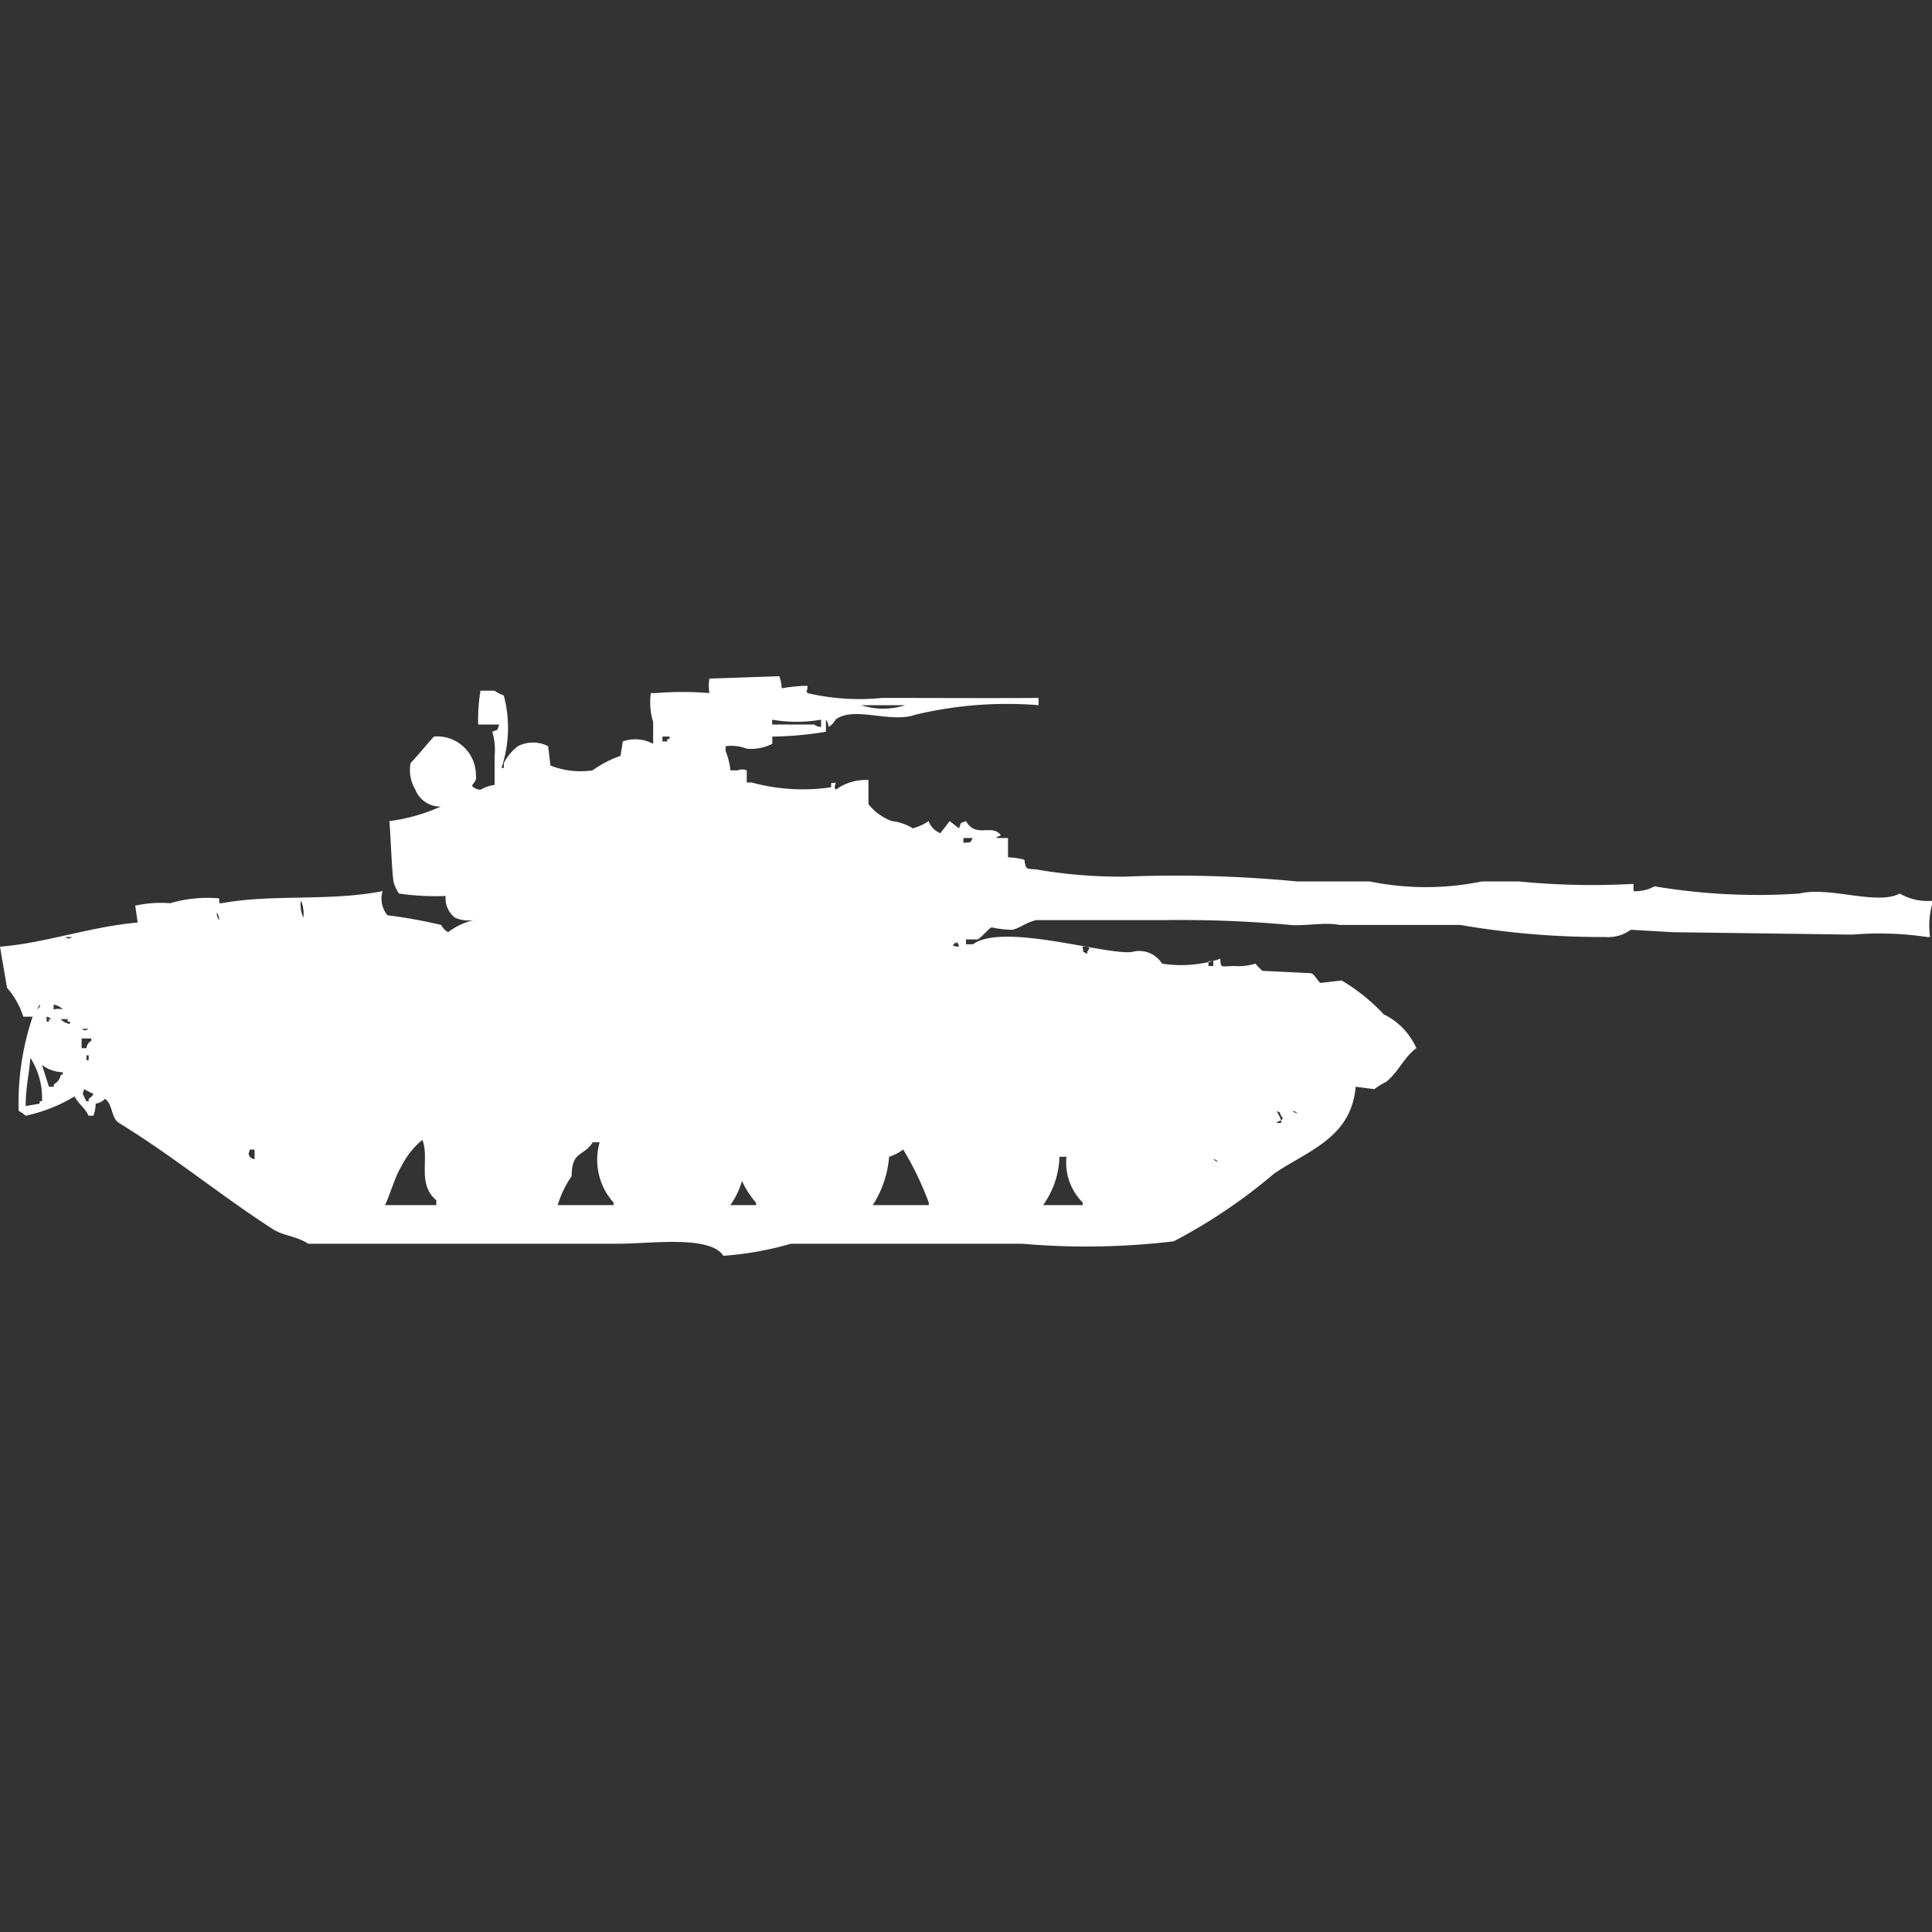 <svg width="40" height="40" viewBox="0 0 40 40" fill="#fff" xmlns="http://www.w3.org/2000/svg"><rect x="0" y="0" width="40" height="40" fill="#333333" stroke="none"/><path id="unit" fill-rule="evenodd" clip-rule="evenodd" d="M16.184,14.25a3.992,3.992,0,0,1,.435-0.05h0.1c0,0.145-.047.07,0,0.15a4.715,4.715,0,0,0,1.546.1c1.283,0,2.017.007,3.237,0V14.6a8.153,8.153,0,0,0-2.56.2c-0.5.178-1.277-.19-1.643,0.1a0.381,0.381,0,0,1-.145.15A0.247,0.247,0,0,0,17.1,14.9v0.25a7.25,7.25,0,0,1-1.111.1V15.4a0.953,0.953,0,0,1-.531.1,0.868,0.868,0,0,0-.435-0.05v0.1a1.5,1.5,0,0,1,.1.4h0.145a0.261,0.261,0,0,1,.193,0V16.2h0.1a4.021,4.021,0,0,0,1.643.1c0.018-.131-0.036-0.066.1-0.1-0.019.113-.044,0.054,0,0.15a1.041,1.041,0,0,1,.676-0.2v0.5a1.147,1.147,0,0,0,.483.35,1,1,0,0,1,.435.15A1.093,1.093,0,0,0,19.227,17a0.419,0.419,0,0,0,.241.25L19.662,17l0.193,0.15c0.054-.144.008-0.092,0.145-0.15,0.208,0.368.549,0.038,0.725,0.3a0.163,0.163,0,0,0-.1.05H20.87v0.4a1.421,1.421,0,0,1,.338.05c0.037,0.208.025,0.182,0.242,0.2a10.265,10.265,0,0,0,1.836.15,26.23,26.23,0,0,1,3.575.1h1.5a5.814,5.814,0,0,0,2.319,0h0.773a15.466,15.466,0,0,0,2.367.05v0.15a0.8,0.8,0,0,0,.435-0.1,12.858,12.858,0,0,0,3,.15c0.632-.154,1.6.251,2.077,0a1.155,1.155,0,0,0,.676.15V18.7a1.714,1.714,0,0,0-.048.7H39.9a6.7,6.7,0,0,0-1.546-.05l-3.72-.05-0.87-.05a0.8,0.8,0,0,1-.531.15,17.253,17.253,0,0,1-3-.25H27.73c-0.269-.063-0.761.029-1.015,0a25.084,25.084,0,0,0-2.609-.1H21.449c-0.232.062-.292,0.144-0.483,0.2a1.994,1.994,0,0,1-.435-0.05c-0.069.029-.212,0.212-0.29,0.25H20v0.1h0.145c0.643-.469,2.9.276,3.333,0.15a0.554,0.554,0,0,1,.58.25,2.547,2.547,0,0,0,1.208-.1c0.006,0.2.005,0.156,0.29,0.15a1.15,1.15,0,0,0,.435-0.05,1.677,1.677,0,0,0,.145.15l1.014,0.05c0.068,0.026.141,0.179,0.193,0.2l0.435-.05a3.927,3.927,0,0,1,.87.7,1.413,1.413,0,0,1,.676.7c-0.248.179-.386,0.516-0.628,0.7a1.552,1.552,0,0,0-.242.15l-0.387-.05c-0.087,1.066-1.016,1.336-1.691,1.8A11.169,11.169,0,0,1,24.3,25.7a15.255,15.255,0,0,1-3.14.05H16.377a6.789,6.789,0,0,1-1.4.25c-0.281-.431-1.5-0.25-2.174-0.25H6.377c-0.211-.151-0.507-0.161-0.725-0.3-1.087-.7-2.056-1.506-3.188-2.2-0.164-.1-0.129-0.392-0.29-0.5a0.341,0.341,0,0,1-.193.1,0.739,0.739,0,0,1-.048.25h-0.1c-0.073-.164-0.2-0.231-0.29-0.4a3.259,3.259,0,0,1-1.014.4A0.558,0.558,0,0,0,.386,23a5.608,5.608,0,0,1,.29-1.95H0.483a1.715,1.715,0,0,0-.338-0.6L0,19.6c0.934-.073,1.86-0.413,2.85-0.5L2.8,18.75a2.5,2.5,0,0,1,.725-0.05,2.737,2.737,0,0,1,1.014-.1v0.1H4.589c1.056-.194,2.218-0.033,3.333-0.25a0.535,0.535,0,0,0,.1.5,10.15,10.15,0,0,1,1.111.2,0.38,0.38,0,0,0,.145.15,1.405,1.405,0,0,1,.531-0.25A0.727,0.727,0,0,1,9.42,19a0.512,0.512,0,0,1-.193-0.45,5.2,5.2,0,0,1-.966-0.05,0.763,0.763,0,0,1-.1-0.2c-0.045-.08-0.075-1.09-0.1-1.3a3.771,3.771,0,0,0,1.063-.3A0.554,0.554,0,0,1,8.6,16.35a0.794,0.794,0,0,1-.1-0.55c0.166-.177.322-0.372,0.483-0.55a0.8,0.8,0,0,1,.87.8c0.034,0.171-.143.191-0.048,0.25a0.241,0.241,0,0,0,.145.05,0.813,0.813,0,0,1,.29-0.1v-0.6a1.28,1.28,0,0,0-.048-0.5c0.139-.056.089-0.009,0.145-0.15H9.9a3.568,3.568,0,0,1,.048-0.7h0.29a0.934,0.934,0,0,0,.193.1,2.623,2.623,0,0,1-.048,1.5h0.048V15.8a1.03,1.03,0,0,1,.29-0.35,0.682,0.682,0,0,1,.628,0l0.048,0.4a1.7,1.7,0,0,0,.87.1,2.189,2.189,0,0,1,.58-0.3l0.048-.3a0.778,0.778,0,0,1,.628.05V14.95a1.4,1.4,0,0,1-.048-0.6h0.1a6.728,6.728,0,0,1,1.111,0,1.068,1.068,0,0,1,0-.3L16.135,14A0.812,0.812,0,0,1,16.184,14.25Zm1.643,0.35a1.5,1.5,0,0,0,.918,0H17.826ZM17,15.05V14.9a2.945,2.945,0,0,1-1.014,0V15h0.87A0.241,0.241,0,0,0,17,15.05Zm-3.285.2v0.1h0.1V15.3h0.048V15.25H13.72Zm6.232,2.1v0.1c0.173-.021.122,0.024,0.193-0.1H19.952Zm-13.72,1.3A0.668,0.668,0,0,0,6.28,19,0.668,0.668,0,0,0,6.232,18.65Zm-1.739.25a0.247,0.247,0,0,0,.048.15A0.247,0.247,0,0,0,4.493,18.9Zm-3.14.5c0.083,0.044.062,0.044,0.145,0H1.353Zm18.454,0.1c0.01,0.07-.04-0.02-0.048.05-0.093.039,0.1,0.05,0.1,0.05A0.173,0.173,0,0,0,19.807,19.5Zm2.609,0.1c0.04,0.162-.024.076,0.1,0.15V19.7a0.183,0.183,0,0,0,.048-0.1H22.416Zm2.609,0.3V20h0.1V19.9h-0.1Zm-24.2.9-0.048.1C0.857,20.83.821,20.8,0.821,20.8Zm0.29,0v0.1a0.374,0.374,0,0,1,.193,0A0.341,0.341,0,0,0,1.111,20.8Zm-0.145.25v0.1H1.014V21.1H1.063A0.173,0.173,0,0,0,.966,21.05Zm0.29,0.05a0.341,0.341,0,0,0,.193.1V21.15H1.4V21.1H1.256Zm0.435,0.2c0.083,0.044.062,0.044,0.145,0H1.691Zm0,0.2v0.2h0.1a0.19,0.19,0,0,1,.1-0.15V21.5H1.691Zm0.1,0.35v0.1H1.836v-0.1H1.787ZM0.531,22.9l0.29-.05V22.8H0.87a1.549,1.549,0,0,0-.242-0.9C0.605,22.235.534,22.485,0.531,22.9Zm0.338-.85L1.014,22.5h0.1V22.45a0.272,0.272,0,0,0,.145-0.2H1.3V22.2A0.766,0.766,0,0,1,.87,22.05Zm0.87,0.5c-0.019.113-.044,0.054,0,0.15l0.048,0.1H1.836V22.75a0.3,0.3,0,0,0,.1-0.1ZM26.425,23a0.759,0.759,0,0,1,.1.2,0.163,0.163,0,0,0-.1.05h0.1V23.2c0.06-.078.031-0.026,0-0.1C26.459,22.977,26.543,23.066,26.425,23Zm0.338,0a0.172,0.172,0,0,0,.1.05A0.172,0.172,0,0,0,26.763,23Zm-18.019.6a1.722,1.722,0,0,0-.435.55c-0.127.2-.236,0.592-0.338,0.8H9.034v-0.1C8.625,24.51,8.9,23.983,8.744,23.6Zm3.527,0.05c-0.184.3-.435,0.167-0.435,0.7a2.2,2.2,0,0,0-.29.6h1.159V24.9a1.326,1.326,0,0,1-.29-1.25H12.271Zm-7.1.15c-0.019.113-.044,0.054,0,0.15a0.173,0.173,0,0,0,.1.05V23.8h-0.1Zm13.527,0a0.965,0.965,0,0,1-.29.15,2.155,2.155,0,0,1-.338,1h1.16V24.9A6.474,6.474,0,0,0,18.7,23.8Zm3.237,0.15a1.808,1.808,0,0,1-.338,1h0.821V24.9a1.175,1.175,0,0,1-.338-0.95H21.932ZM25.121,24a0.172,0.172,0,0,0,.1.05A0.172,0.172,0,0,0,25.121,24Zm-9.758.45a1.7,1.7,0,0,1-.242.5h0.531V24.9A1.807,1.807,0,0,1,15.362,24.45Z"/></svg>
